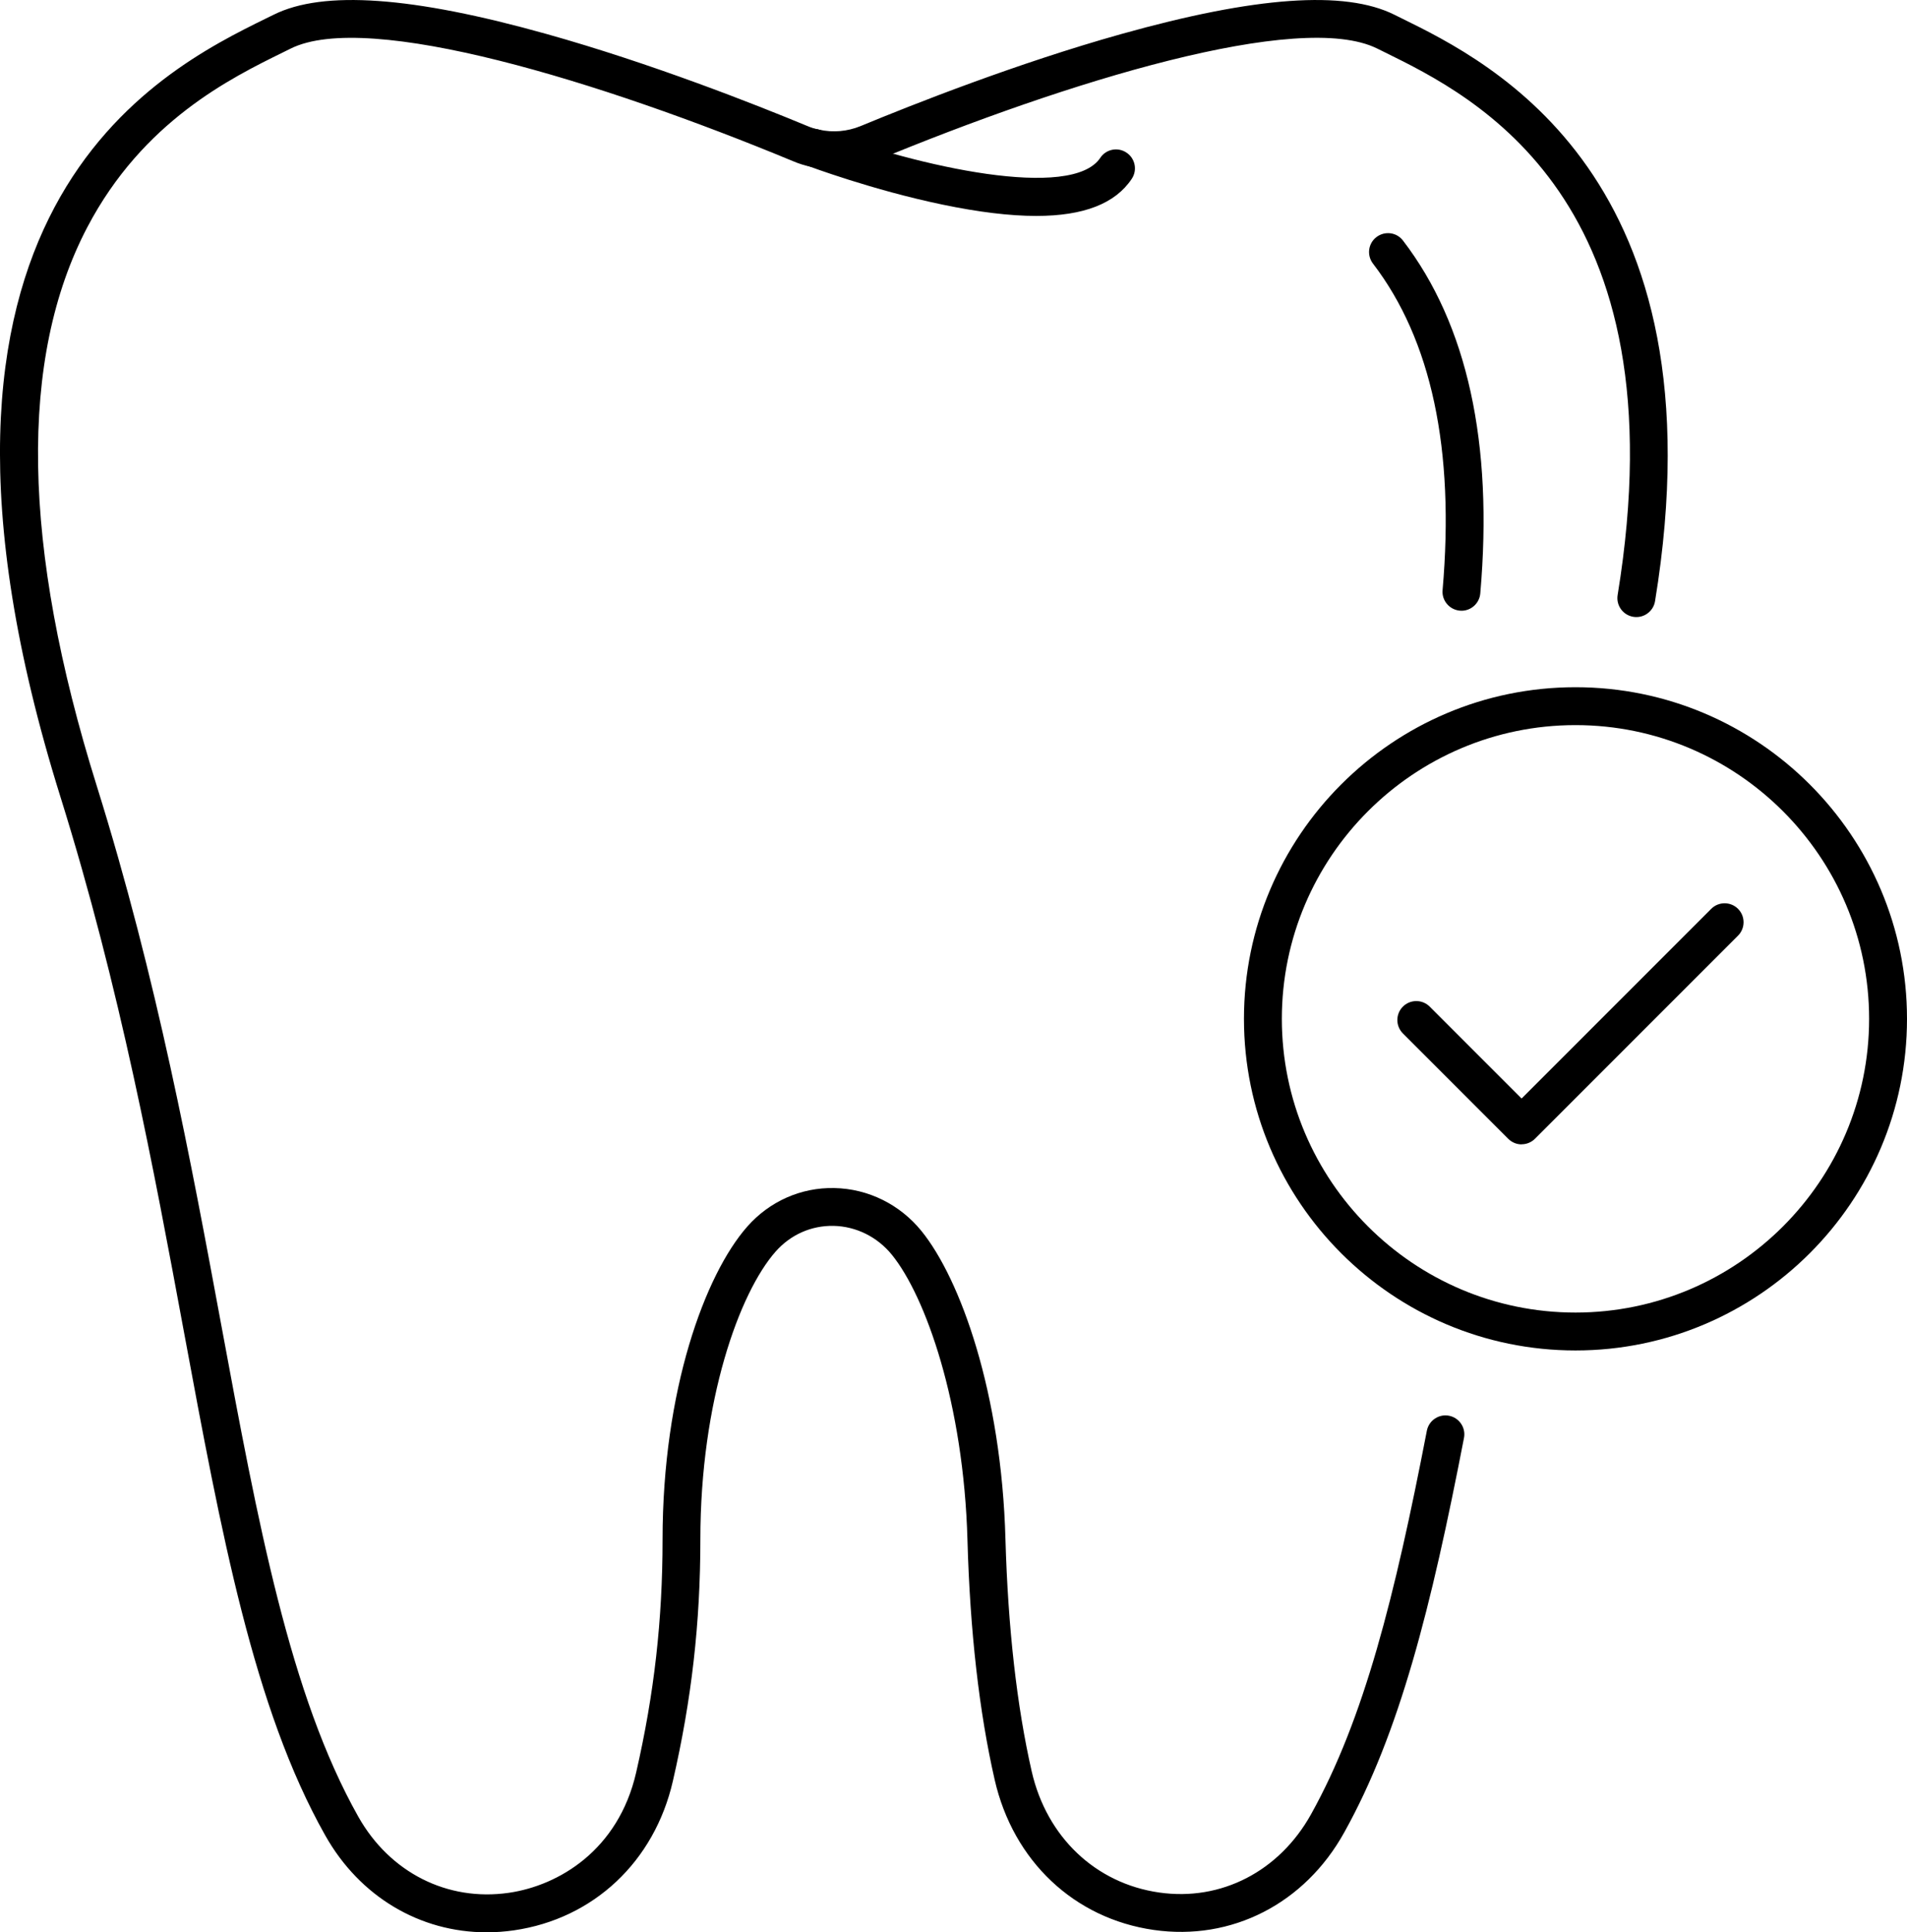 <svg xmlns="http://www.w3.org/2000/svg" id="Icons" viewBox="0 0 201.33 203.94"><g id="Teeth"><g><path d="M160.64,120.78c-.51,0-1.02-.2-1.41-.59l-11.12-11.12c-.78-.78-.78-2.05,0-2.83.78-.78,2.05-.78,2.83,0l9.7,9.7,20.02-20.02c.78-.78,2.05-.78,2.83,0s.78,2.05,0,2.83l-21.43,21.43c-.39.39-.9.59-1.41.59Z"></path><path d="M166.33,142.53c-19.3,0-35-15.7-35-35s15.7-35,35-35,35,15.7,35,35-15.7,35-35,35ZM166.33,76.53c-17.09,0-31,13.91-31,31s13.91,31,31,31,31-13.91,31-31-13.91-31-31-31Z"></path></g><g id="Teeth-2" data-name="Teeth"><path d="M51.38,203.94c-7.04,0-13.4-3.75-17.05-10.24-7.55-13.38-10.96-31.83-14.92-53.18-3.15-16.99-6.72-36.24-13.02-56.39C-13,22.16,16.86,7.47,28.1,1.94l.8-.39c5.23-2.6,14.65-1.93,28.81,2.04,11.06,3.1,22.01,7.42,27.55,9.72.37.16.74.27,1.14.36.03,0,.07.01.1.02,1.44.32,2.95.19,4.35-.38,5.53-2.29,16.48-6.62,27.54-9.72,14.16-3.97,23.58-4.64,28.81-2.04l.79.39c9.32,4.58,34.07,16.75,26.74,61.51-.18,1.09-1.21,1.83-2.3,1.65-1.09-.18-1.83-1.21-1.65-2.3,6.85-41.83-15.16-52.65-24.56-57.27l-.81-.4c-8.19-4.08-32.77,3.47-53.05,11.88-2.14.87-4.43,1.08-6.64.61-.03,0-.06,0-.08-.01-.67-.14-1.32-.34-1.92-.6C63.45,8.6,38.87,1.06,30.68,5.13l-.81.4c-5.53,2.72-14.78,7.27-20.64,18.43-7.27,13.83-6.94,33.68.98,58.97,6.38,20.38,9.97,39.76,13.14,56.86,3.89,21,7.26,39.14,14.48,51.95,3.32,5.89,9.4,8.97,15.89,8.03,5.26-.76,11.56-4.49,13.44-12.69,1.91-8.31,2.79-16.12,2.79-24.58,0-15.82,4.49-27.99,8.94-33.04,2.34-2.66,5.67-4.15,9.2-4.07,3.56.07,6.91,1.72,9.19,4.53,4.11,5.06,8.45,17.08,8.87,32.53.27,9.37,1.2,17.61,2.77,24.5,1.58,6.93,6.74,11.83,13.46,12.79,6.55.94,12.69-2.24,16.04-8.27,5.6-10.06,8.83-22.95,12.22-40.47.21-1.08,1.26-1.79,2.34-1.58,1.08.21,1.79,1.26,1.58,2.34-3.47,17.91-6.79,31.13-12.65,41.65-4.17,7.51-11.88,11.46-20.1,10.28-8.4-1.2-14.84-7.27-16.8-15.86-1.63-7.14-2.6-15.65-2.87-25.28-.4-14.43-4.42-25.73-7.98-30.12-1.54-1.89-3.78-3-6.16-3.05-2.35-.04-4.53.92-6.12,2.72-3.82,4.34-7.94,15.71-7.94,30.4,0,8.77-.92,16.86-2.9,25.47-1.95,8.51-8.38,14.54-16.77,15.76-.97.14-1.94.21-2.9.21Z"></path><path d="M109.41,22.79c-2.78,0-6.09-.4-9.93-1.2-7.4-1.54-14.02-4.02-14.3-4.12-1.03-.39-1.56-1.54-1.17-2.58.39-1.04,1.54-1.56,2.58-1.17,10.47,3.93,26.56,7.44,29.57,2.94.61-.92,1.85-1.17,2.77-.55.92.61,1.17,1.85.55,2.77-1.74,2.61-5.07,3.91-10.08,3.91Z"></path><path d="M154.3,64.45c-.06,0-.12,0-.18,0-1.1-.1-1.92-1.07-1.82-2.17,1.29-14.83-1.18-26.42-7.35-34.46-.67-.88-.51-2.13.37-2.8.88-.67,2.13-.51,2.8.37,6.79,8.86,9.54,21.38,8.16,37.24-.09,1.04-.96,1.83-1.99,1.83Z"></path></g></g></svg>